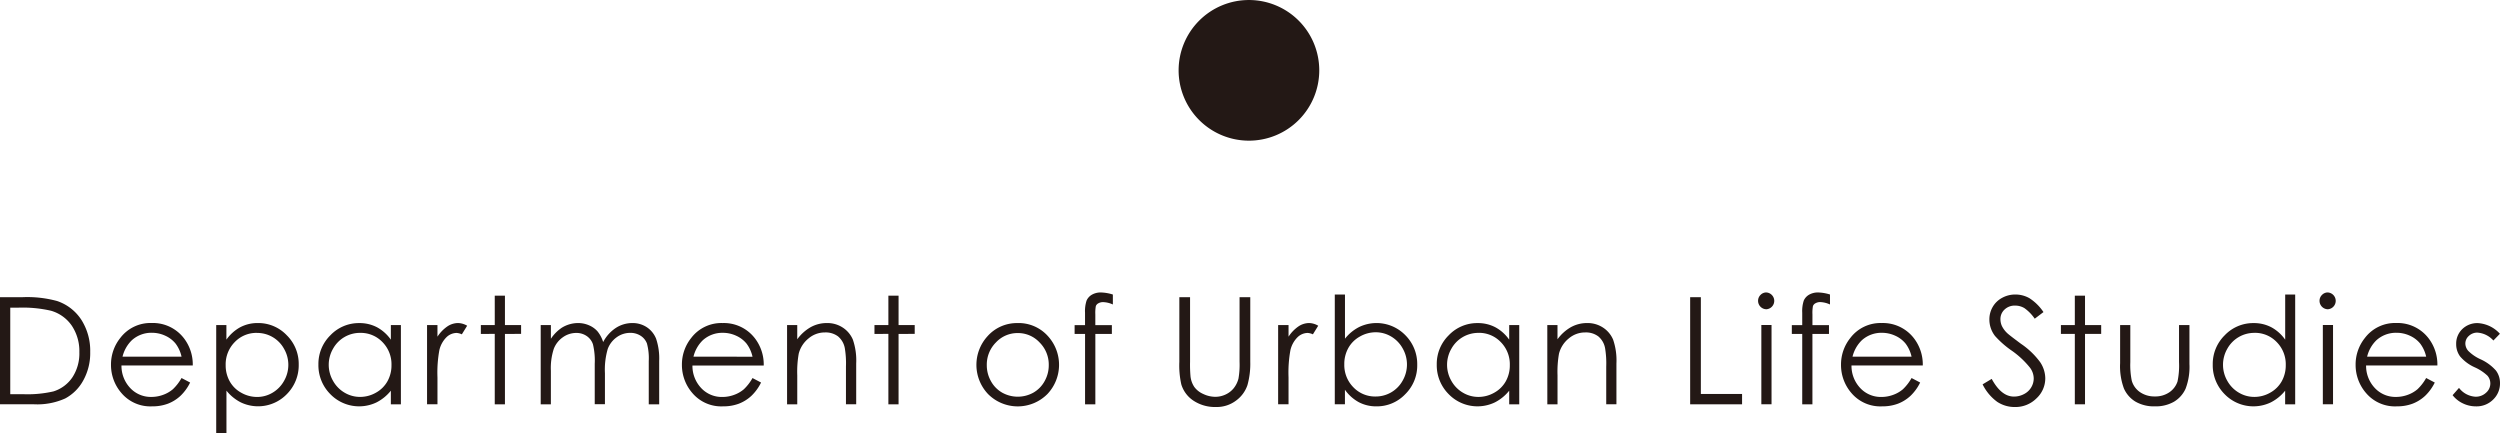 <svg xmlns="http://www.w3.org/2000/svg" xmlns:xlink="http://www.w3.org/1999/xlink" width="253.189" height="43.88" viewBox="0 0 253.189 43.88"><defs><clipPath id="a"><rect width="253.189" height="43.88" fill="none"/></clipPath></defs><g transform="translate(0 0)"><g transform="translate(0 0.001)" clip-path="url(#a)"><path d="M0,35.46V24.614H2.249A11.491,11.491,0,0,1,5.78,25a4.725,4.725,0,0,1,2.468,1.917,5.829,5.829,0,0,1,.888,3.252,5.7,5.7,0,0,1-.7,2.869A4.506,4.506,0,0,1,6.6,34.871a6.9,6.9,0,0,1-3.152.589Zm1.039-1.025H2.293a11.666,11.666,0,0,0,3.119-.28,3.6,3.6,0,0,0,1.925-1.433,4.409,4.409,0,0,0,.7-2.531,4.644,4.644,0,0,0-.759-2.682,3.835,3.835,0,0,0-2.117-1.525,12.788,12.788,0,0,0-3.355-.309H1.039Z" transform="translate(0 5.484)" fill="#231815"/><path d="M16.338,32.323l.869.457a4.725,4.725,0,0,1-.988,1.356,3.929,3.929,0,0,1-1.262.786,4.426,4.426,0,0,1-1.587.269A3.833,3.833,0,0,1,10.3,33.9a4.336,4.336,0,0,1-1.107-2.909,4.29,4.29,0,0,1,.937-2.721,3.833,3.833,0,0,1,3.182-1.519,3.958,3.958,0,0,1,3.277,1.557,4.345,4.345,0,0,1,.885,2.743h-7.22a3.267,3.267,0,0,0,.894,2.292,2.849,2.849,0,0,0,2.133.894,3.44,3.44,0,0,0,1.193-.213,3.17,3.17,0,0,0,.986-.566,4.789,4.789,0,0,0,.878-1.138m0-2.161a3.433,3.433,0,0,0-.6-1.319,2.85,2.85,0,0,0-1.044-.8,3.2,3.2,0,0,0-1.366-.3A2.944,2.944,0,0,0,11.3,28.5a3.447,3.447,0,0,0-.938,1.659Z" transform="translate(2.048 5.961)" fill="#231815"/><path d="M17.907,26.962h1.032v1.475a4.15,4.15,0,0,1,1.407-1.261,3.746,3.746,0,0,1,1.776-.421,3.961,3.961,0,0,1,2.924,1.231,4.07,4.07,0,0,1,1.217,2.964,4.145,4.145,0,0,1-1.2,3,4.054,4.054,0,0,1-4.668.838,4.441,4.441,0,0,1-1.451-1.187v4.314H17.907Zm4.129.789a3.031,3.031,0,0,0-2.255.935,3.2,3.2,0,0,0-.916,2.327,3.313,3.313,0,0,0,.408,1.643,2.972,2.972,0,0,0,1.17,1.156,3.234,3.234,0,0,0,1.607.428,3.034,3.034,0,0,0,1.564-.432,3.163,3.163,0,0,0,1.165-1.2,3.253,3.253,0,0,0,0-3.24,3.1,3.1,0,0,0-2.748-1.613" transform="translate(3.99 5.961)" fill="#231815"/><path d="M34.725,26.962v8.023H33.708V33.605a4.432,4.432,0,0,1-1.456,1.187,4.065,4.065,0,0,1-4.675-.838,4.141,4.141,0,0,1-1.206-3,4.07,4.07,0,0,1,1.217-2.964,3.968,3.968,0,0,1,2.927-1.231,3.788,3.788,0,0,1,1.788.421,4.077,4.077,0,0,1,1.405,1.261V26.962ZM30.6,27.75a3.112,3.112,0,0,0-2.751,1.613,3.253,3.253,0,0,0,0,3.24,3.169,3.169,0,0,0,1.168,1.2,3.048,3.048,0,0,0,1.573.432,3.22,3.22,0,0,0,1.606-.428,2.989,2.989,0,0,0,1.168-1.156,3.3,3.3,0,0,0,.408-1.643,3.193,3.193,0,0,0-.917-2.327A3.037,3.037,0,0,0,30.6,27.75" transform="translate(5.876 5.961)" fill="#231815"/><path d="M35.369,26.961h1.054v1.173a3.719,3.719,0,0,1,1-1.036,1.966,1.966,0,0,1,1.092-.344,1.9,1.9,0,0,1,.915.273l-.539.871a1.439,1.439,0,0,0-.545-.141,1.494,1.494,0,0,0-1,.424,2.687,2.687,0,0,0-.73,1.316,12.666,12.666,0,0,0-.192,2.773v2.713H35.369Z" transform="translate(7.881 5.961)" fill="#231815"/><path d="M41.232,24.487h1.032v2.979H43.9v.893H42.264v7.13H41.232v-7.13H39.824v-.893h1.409Z" transform="translate(8.874 5.456)" fill="#231815"/><path d="M44.781,26.961h1.032v1.387a4.005,4.005,0,0,1,1.108-1.121,3.142,3.142,0,0,1,1.646-.472,2.756,2.756,0,0,1,1.108.229,2.383,2.383,0,0,1,.856.609,3.265,3.265,0,0,1,.576,1.087,3.827,3.827,0,0,1,1.288-1.434,3.047,3.047,0,0,1,1.662-.49,2.6,2.6,0,0,1,1.469.421,2.509,2.509,0,0,1,.945,1.173,6.265,6.265,0,0,1,.309,2.256v4.38H55.724V30.6a5.732,5.732,0,0,0-.183-1.773,1.6,1.6,0,0,0-.629-.778,1.877,1.877,0,0,0-1.061-.3,2.316,2.316,0,0,0-1.372.443,2.547,2.547,0,0,0-.907,1.18,7.492,7.492,0,0,0-.286,2.463v3.141H50.253V30.876a7.07,7.07,0,0,0-.181-1.972,1.646,1.646,0,0,0-.631-.833,1.822,1.822,0,0,0-1.069-.314,2.312,2.312,0,0,0-1.339.432,2.553,2.553,0,0,0-.922,1.162,6.284,6.284,0,0,0-.3,2.234v3.4H44.781Z" transform="translate(9.979 5.961)" fill="#231815"/><path d="M63.622,32.323l.869.457a4.725,4.725,0,0,1-.988,1.356,3.929,3.929,0,0,1-1.262.786,4.426,4.426,0,0,1-1.587.269A3.833,3.833,0,0,1,57.584,33.9a4.336,4.336,0,0,1-1.107-2.909,4.29,4.29,0,0,1,.937-2.721A3.833,3.833,0,0,1,60.6,26.755a3.958,3.958,0,0,1,3.277,1.557,4.345,4.345,0,0,1,.885,2.743h-7.22a3.267,3.267,0,0,0,.894,2.292,2.849,2.849,0,0,0,2.133.894,3.44,3.44,0,0,0,1.193-.213,3.17,3.17,0,0,0,.986-.566,4.789,4.789,0,0,0,.878-1.138m0-2.161a3.433,3.433,0,0,0-.6-1.319,2.85,2.85,0,0,0-1.044-.8,3.2,3.2,0,0,0-1.366-.3,2.944,2.944,0,0,0-2.031.759,3.447,3.447,0,0,0-.938,1.659Z" transform="translate(12.585 5.961)" fill="#231815"/><path d="M65.186,26.961h1.031V28.4a4.349,4.349,0,0,1,1.372-1.235,3.37,3.37,0,0,1,1.636-.41,2.847,2.847,0,0,1,1.6.457,2.722,2.722,0,0,1,1.028,1.231,6.5,6.5,0,0,1,.334,2.411v4.129H71.15V31.156a9.288,9.288,0,0,0-.115-1.85,2.035,2.035,0,0,0-.686-1.2,2.089,2.089,0,0,0-1.329-.4,2.543,2.543,0,0,0-1.676.62,2.891,2.891,0,0,0-.978,1.533,10.61,10.61,0,0,0-.148,2.183v2.942H65.186Z" transform="translate(14.525 5.961)" fill="#231815"/><path d="M73.833,24.487h1.032v2.979H76.5v.893H74.865v7.13H73.833v-7.13H72.424v-.893h1.409Z" transform="translate(16.138 5.456)" fill="#231815"/><path d="M85.055,26.755A3.975,3.975,0,0,1,88.128,28.1a4.307,4.307,0,0,1-.064,5.837,4.238,4.238,0,0,1-6.027,0,4.3,4.3,0,0,1-.062-5.829,3.973,3.973,0,0,1,3.08-1.349m0,1.01a2.98,2.98,0,0,0-2.213.951,3.179,3.179,0,0,0-.924,2.3,3.262,3.262,0,0,0,.422,1.623,2.984,2.984,0,0,0,1.14,1.162,3.246,3.246,0,0,0,3.152,0,2.992,2.992,0,0,0,1.14-1.162,3.262,3.262,0,0,0,.422-1.623,3.169,3.169,0,0,0-.929-2.3,2.979,2.979,0,0,0-2.208-.951" transform="translate(18.02 5.961)" fill="#231815"/><path d="M92.874,24.429v1.01A2.572,2.572,0,0,0,91.9,25.2a.943.943,0,0,0-.5.122.536.536,0,0,0-.251.28,3.886,3.886,0,0,0-.051.844v1.085h1.675v.891H91.1l0,7.132H90.058V28.418H89v-.891h1.055V26.273a3.427,3.427,0,0,1,.158-1.233,1.277,1.277,0,0,1,.539-.593,1.776,1.776,0,0,1,.917-.225,4.386,4.386,0,0,1,1.2.207" transform="translate(19.832 5.397)" fill="#231815"/><path d="M97.674,24.614h1.085v6.548a13.621,13.621,0,0,0,.044,1.453,2.4,2.4,0,0,0,.375,1.072,2.2,2.2,0,0,0,.907.723,2.844,2.844,0,0,0,1.231.292,2.442,2.442,0,0,0,1.032-.229,2.3,2.3,0,0,0,.827-.635,2.6,2.6,0,0,0,.487-.981,8.161,8.161,0,0,0,.11-1.7V24.614h1.085v6.548a8.013,8.013,0,0,1-.284,2.349,3.2,3.2,0,0,1-1.136,1.559,3.25,3.25,0,0,1-2.062.664,3.949,3.949,0,0,1-2.249-.627,3.019,3.019,0,0,1-1.253-1.659,8.806,8.806,0,0,1-.2-2.285Z" transform="translate(21.765 5.484)" fill="#231815"/><path d="M105.856,26.961h1.054v1.173a3.719,3.719,0,0,1,1-1.036A1.966,1.966,0,0,1,109,26.754a1.9,1.9,0,0,1,.915.273l-.539.871a1.439,1.439,0,0,0-.545-.141,1.494,1.494,0,0,0-1,.424,2.687,2.687,0,0,0-.73,1.316,12.666,12.666,0,0,0-.192,2.773v2.713h-1.054Z" transform="translate(23.588 5.961)" fill="#231815"/><path d="M110.548,35.51V24.391h1.032v4.476a4.351,4.351,0,0,1,1.452-1.191,4.069,4.069,0,0,1,4.666.841,4.131,4.131,0,0,1,1.2,3,4.073,4.073,0,0,1-1.215,2.971,3.959,3.959,0,0,1-2.924,1.231,3.746,3.746,0,0,1-1.776-.421,4.139,4.139,0,0,1-1.407-1.261V35.51Zm4.13-.789a3.111,3.111,0,0,0,2.748-1.615,3.273,3.273,0,0,0,0-3.252,3.175,3.175,0,0,0-1.165-1.206,3.037,3.037,0,0,0-1.564-.432,3.218,3.218,0,0,0-1.608.432,3,3,0,0,0-1.169,1.162,3.3,3.3,0,0,0-.408,1.645,3.2,3.2,0,0,0,.916,2.329,3.028,3.028,0,0,0,2.255.937" transform="translate(24.633 5.434)" fill="#231815"/><path d="M127.347,26.962v8.023H126.33V33.605a4.432,4.432,0,0,1-1.456,1.187,4.065,4.065,0,0,1-4.675-.838,4.141,4.141,0,0,1-1.206-3,4.069,4.069,0,0,1,1.217-2.964,3.968,3.968,0,0,1,2.927-1.231,3.788,3.788,0,0,1,1.788.421,4.077,4.077,0,0,1,1.405,1.261V26.962Zm-4.126.789a3.112,3.112,0,0,0-2.751,1.613,3.253,3.253,0,0,0,0,3.24,3.169,3.169,0,0,0,1.168,1.2,3.048,3.048,0,0,0,1.573.432,3.22,3.22,0,0,0,1.606-.428,2.989,2.989,0,0,0,1.168-1.156,3.3,3.3,0,0,0,.408-1.643,3.193,3.193,0,0,0-.917-2.327,3.037,3.037,0,0,0-2.257-.935" transform="translate(26.515 5.961)" fill="#231815"/><path d="M128.149,26.961h1.032V28.4a4.323,4.323,0,0,1,1.372-1.235,3.367,3.367,0,0,1,1.636-.41,2.847,2.847,0,0,1,1.6.457,2.722,2.722,0,0,1,1.028,1.231,6.509,6.509,0,0,1,.333,2.411v4.129h-1.033V31.156a9.385,9.385,0,0,0-.115-1.85,2.03,2.03,0,0,0-.687-1.2,2.083,2.083,0,0,0-1.328-.4,2.544,2.544,0,0,0-1.678.62,2.9,2.9,0,0,0-.977,1.533,10.61,10.61,0,0,0-.148,2.183v2.942h-1.032Z" transform="translate(28.555 5.961)" fill="#231815"/><path d="M139.98,24.614h1.083v9.8h4.174v1.048H139.98Z" transform="translate(31.192 5.484)" fill="#231815"/><path d="M146.449,24.222a.852.852,0,0,1,0,1.7.854.854,0,0,1-.844-.847.828.828,0,0,1,.249-.605.813.813,0,0,1,.594-.251m-.512,3.3h1.032v8.023h-1.032Z" transform="translate(32.445 5.397)" fill="#231815"/><path d="M152.266,24.429v1.01a2.583,2.583,0,0,0-.975-.243.946.946,0,0,0-.5.122.536.536,0,0,0-.251.28,3.886,3.886,0,0,0-.051.844v1.085h1.675v.891h-1.677l0,7.132h-1.032V28.418h-1.054v-.891h1.054V26.273a3.428,3.428,0,0,1,.158-1.233,1.277,1.277,0,0,1,.539-.593,1.782,1.782,0,0,1,.917-.225,4.4,4.4,0,0,1,1.2.207" transform="translate(33.067 5.397)" fill="#231815"/><path d="M159.62,32.323l.869.457a4.725,4.725,0,0,1-.988,1.356,3.929,3.929,0,0,1-1.262.786,4.426,4.426,0,0,1-1.587.269,3.833,3.833,0,0,1-3.071-1.288,4.336,4.336,0,0,1-1.107-2.909,4.29,4.29,0,0,1,.937-2.721,3.833,3.833,0,0,1,3.182-1.519,3.958,3.958,0,0,1,3.277,1.557,4.345,4.345,0,0,1,.885,2.743h-7.22a3.267,3.267,0,0,0,.894,2.292,2.849,2.849,0,0,0,2.133.894,3.44,3.44,0,0,0,1.193-.213,3.17,3.17,0,0,0,.986-.566,4.789,4.789,0,0,0,.878-1.138m0-2.161a3.432,3.432,0,0,0-.6-1.319,2.85,2.85,0,0,0-1.044-.8,3.2,3.2,0,0,0-1.366-.3,2.944,2.944,0,0,0-2.031.759,3.447,3.447,0,0,0-.938,1.659Z" transform="translate(33.976 5.961)" fill="#231815"/><path d="M164.2,33.49l.922-.553q.974,1.792,2.249,1.791a2.154,2.154,0,0,0,1.026-.254,1.79,1.79,0,0,0,.729-.682,1.759,1.759,0,0,0,.251-.906,1.84,1.84,0,0,0-.368-1.07,8.824,8.824,0,0,0-1.859-1.74,9.515,9.515,0,0,1-1.689-1.482,2.715,2.715,0,0,1-.575-1.659,2.513,2.513,0,0,1,.339-1.29,2.423,2.423,0,0,1,.955-.918,2.754,2.754,0,0,1,1.339-.335,2.854,2.854,0,0,1,1.434.379,4.944,4.944,0,0,1,1.412,1.4l-.885.671a4.272,4.272,0,0,0-1.043-1.07,1.81,1.81,0,0,0-.94-.258,1.491,1.491,0,0,0-1.074.4,1.3,1.3,0,0,0-.416.981,1.68,1.68,0,0,0,.147.686,2.526,2.526,0,0,0,.539.723q.213.205,1.4,1.083a7.882,7.882,0,0,1,1.932,1.851,2.985,2.985,0,0,1,.523,1.63,2.764,2.764,0,0,1-.9,2.049,3.01,3.01,0,0,1-2.178.869,3.192,3.192,0,0,1-1.793-.527A4.816,4.816,0,0,1,164.2,33.49" transform="translate(36.589 5.434)" fill="#231815"/><path d="M172.095,24.487h1.032v2.979h1.637v.893h-1.637v7.13h-1.032v-7.13h-1.409v-.893h1.409Z" transform="translate(38.034 5.456)" fill="#231815"/><path d="M175.59,26.923h1.032v3.746a8.025,8.025,0,0,0,.148,1.888,2.1,2.1,0,0,0,.846,1.165,2.567,2.567,0,0,0,1.488.428,2.51,2.51,0,0,0,1.465-.417,2.137,2.137,0,0,0,.832-1.094,7.792,7.792,0,0,0,.154-1.97V26.923h1.055v3.938a6.234,6.234,0,0,1-.388,2.5,2.954,2.954,0,0,1-1.164,1.316,3.689,3.689,0,0,1-1.952.476,3.727,3.727,0,0,1-1.958-.476,2.927,2.927,0,0,1-1.171-1.328,6.455,6.455,0,0,1-.388-2.562Z" transform="translate(39.127 5.999)" fill="#231815"/><path d="M191.611,24.391v11.12h-1.017V34.132a4.432,4.432,0,0,1-1.456,1.187,4.067,4.067,0,0,1-4.676-.838,4.14,4.14,0,0,1-1.2-3,4.065,4.065,0,0,1,1.217-2.964,3.968,3.968,0,0,1,2.927-1.231,3.788,3.788,0,0,1,1.788.421,4.077,4.077,0,0,1,1.405,1.261V24.391Zm-4.126,3.886a3.112,3.112,0,0,0-2.751,1.613,3.253,3.253,0,0,0,0,3.24,3.169,3.169,0,0,0,1.168,1.2,3.048,3.048,0,0,0,1.573.432,3.22,3.22,0,0,0,1.606-.428,2.989,2.989,0,0,0,1.168-1.156,3.313,3.313,0,0,0,.408-1.643,3.193,3.193,0,0,0-.917-2.327,3.037,3.037,0,0,0-2.257-.935" transform="translate(40.835 5.434)" fill="#231815"/><path d="M192.95,24.222a.852.852,0,0,1,0,1.7.854.854,0,0,1-.845-.847.828.828,0,0,1,.249-.605.813.813,0,0,1,.6-.251m-.514,3.3h1.032v8.023h-1.032Z" transform="translate(42.807 5.397)" fill="#231815"/><path d="M202.241,32.323l.869.457a4.725,4.725,0,0,1-.988,1.356,3.93,3.93,0,0,1-1.262.786,4.427,4.427,0,0,1-1.587.269A3.833,3.833,0,0,1,196.2,33.9a4.336,4.336,0,0,1-1.107-2.909,4.29,4.29,0,0,1,.937-2.721,3.833,3.833,0,0,1,3.182-1.519,3.958,3.958,0,0,1,3.277,1.557,4.345,4.345,0,0,1,.885,2.743h-7.22a3.267,3.267,0,0,0,.894,2.292,2.849,2.849,0,0,0,2.133.894,3.44,3.44,0,0,0,1.193-.213,3.17,3.17,0,0,0,.986-.566,4.787,4.787,0,0,0,.878-1.138m0-2.161a3.432,3.432,0,0,0-.6-1.319,2.85,2.85,0,0,0-1.044-.8,3.2,3.2,0,0,0-1.366-.3,2.944,2.944,0,0,0-2.031.759,3.447,3.447,0,0,0-.938,1.659Z" transform="translate(43.473 5.961)" fill="#231815"/><path d="M207.919,27.838l-.663.686a2.39,2.39,0,0,0-1.62-.8,1.223,1.223,0,0,0-.861.331,1.022,1.022,0,0,0-.358.774,1.147,1.147,0,0,0,.295.745,4.184,4.184,0,0,0,1.242.849,4.643,4.643,0,0,1,1.566,1.149,2.1,2.1,0,0,1,.406,1.262,2.26,2.26,0,0,1-.695,1.673,2.367,2.367,0,0,1-1.735.686,3.03,3.03,0,0,1-1.326-.3,2.871,2.871,0,0,1-1.044-.834l.648-.737a2.256,2.256,0,0,0,1.678.893,1.51,1.51,0,0,0,1.057-.4,1.233,1.233,0,0,0,.437-.937,1.2,1.2,0,0,0-.289-.79,4.639,4.639,0,0,0-1.3-.855,4.166,4.166,0,0,1-1.478-1.107,2.077,2.077,0,0,1-.391-1.246,2.029,2.029,0,0,1,.624-1.519,2.174,2.174,0,0,1,1.577-.6,3.267,3.267,0,0,1,2.23,1.083" transform="translate(45.263 5.961)" fill="#231815"/><path d="M111.858,7.123a7.122,7.122,0,1,0-7.123,7.123,7.123,7.123,0,0,0,7.123-7.123" transform="translate(21.751 -0.001)" fill="#231815"/></g></g></svg>